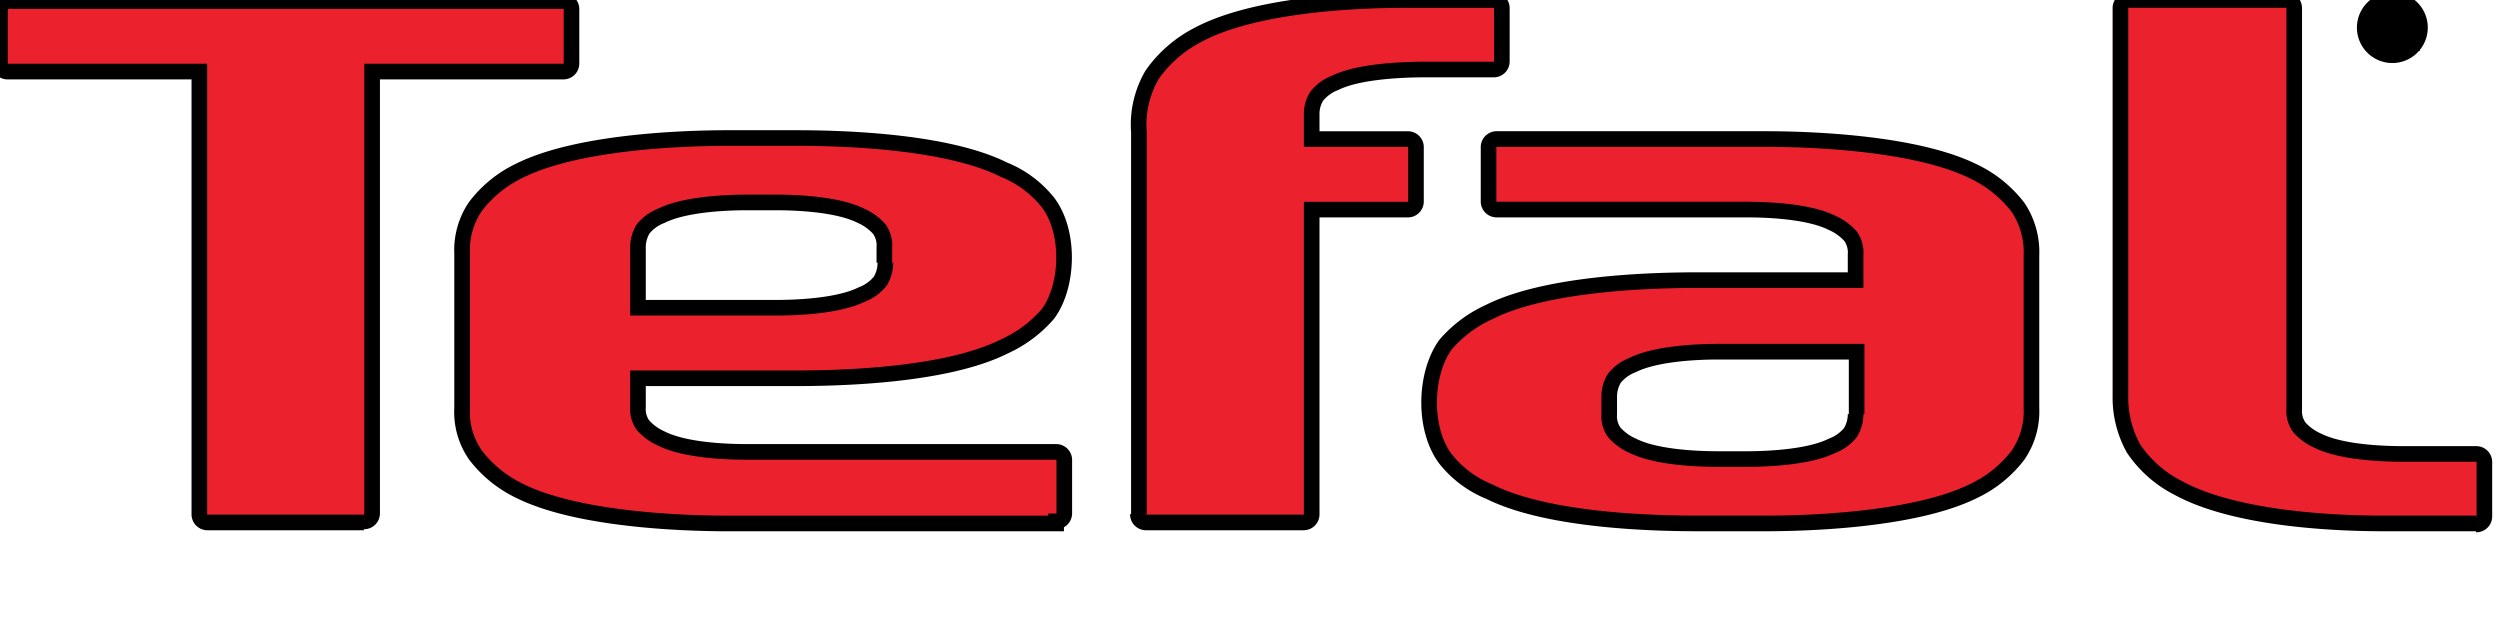 <svg width="160" height="41" xmlns="http://www.w3.org/2000/svg">

 <g>
  <title>background</title>
  <rect fill="none" id="canvas_background" height="43" width="162" y="-1" x="-1"/>
 </g>
 <g>
  <title>Layer 1</title>
  <g stroke="null" id="svg_1">
   <path stroke="null" d="m158.477,33.567a0.516,0.516 0 0 0 0.523,-0.523l0,-3.468a0.516,0.516 0 0 0 -0.523,-0.523l-4.646,0c-1.112,0 -3.926,-0.065 -5.496,-0.851a3.423,3.423 0 0 1 -1.178,-0.851a1.786,1.786 0 0 1 -0.327,-1.178l0,-25.65a0.516,0.516 0 0 0 -0.523,-0.523l-10.077,0a0.516,0.516 0 0 0 -0.523,0.523l0,24.799a6.711,6.711 0 0 0 0.851,3.402a7.556,7.556 0 0 0 2.814,2.486c3.795,2.094 10.535,2.29 13.152,2.29l5.954,0" clip-path="url(#clip-path)" fill="#eb212e" class="cls-2" id="Path_81"/>
   <path stroke="null" d="m23.293,33.371a0.516,0.516 0 0 0 0.523,-0.523l0,-28.267l12.236,0a0.516,0.516 0 0 0 0.523,-0.523l0,-3.468a0.516,0.516 0 0 0 -0.523,-0.523l-35.53,0c-0.327,0.065 -0.523,0.262 -0.523,0.523l0,3.468a0.482,0.482 0 0 0 0.523,0.523l12.236,0l0,28.332a0.516,0.516 0 0 0 0.523,0.523l10.011,0" fill="#eb212e" class="cls-2" id="Path_83"/>
   <path stroke="null" d="m56.664,16.816a2.259,2.259 0 0 1 -0.327,1.178a2.748,2.748 0 0 1 -1.178,0.851c-1.57,0.785 -4.449,0.851 -5.496,0.851l-8.833,0l0,-3.861a2.259,2.259 0 0 1 0.327,-1.178a2.748,2.748 0 0 1 1.178,-0.851c1.57,-0.785 4.449,-0.851 5.496,-0.851l1.767,0c1.112,0 3.926,0.065 5.496,0.851a3.423,3.423 0 0 1 1.178,0.851a1.786,1.786 0 0 1 0.327,1.178l0,0.981m10.993,16.554a0.516,0.516 0 0 0 0.523,-0.523l0,-3.402a0.516,0.516 0 0 0 -0.523,-0.523l-19.761,0c-1.112,0 -3.926,-0.065 -5.496,-0.851a3.423,3.423 0 0 1 -1.178,-0.851a1.786,1.786 0 0 1 -0.327,-1.178l0,-1.832l10.077,0c2.617,0 9.553,-0.131 13.348,-2.028a8.104,8.104 0 0 0 2.814,-2.094c1.309,-1.767 1.44,-5.235 0,-7.132a6.899,6.899 0 0 0 -2.814,-2.094c-3.795,-1.898 -10.731,-2.028 -13.348,-2.028l-4.319,0c-2.617,0 -9.553,0.196 -13.348,2.094a7.714,7.714 0 0 0 -2.814,2.29a4.956,4.956 0 0 0 -0.851,3.01l0,9.88a4.827,4.827 0 0 0 0.851,3.01a7.819,7.819 0 0 0 2.814,2.29c3.795,1.898 10.731,2.094 13.348,2.094l21.004,0l0,-0.131z" fill="#eb212e" class="cls-2" id="Path_84"/>
   <path stroke="null" d="m118.759,26.5a2.259,2.259 0 0 1 -0.327,1.178a2.748,2.748 0 0 1 -1.178,0.851c-1.57,0.785 -4.449,0.851 -5.496,0.851l-1.767,0c-1.112,0 -3.926,-0.065 -5.496,-0.851a3.423,3.423 0 0 1 -1.178,-0.851a1.786,1.786 0 0 1 -0.327,-1.178l0,-1.112a2.259,2.259 0 0 1 0.327,-1.178a2.748,2.748 0 0 1 1.178,-0.851c1.57,-0.785 4.449,-0.851 5.496,-0.851l8.833,0l0,3.991m10.338,-13.217a7.819,7.819 0 0 0 -2.814,-2.29c-3.795,-1.898 -10.731,-2.094 -13.348,-2.094l-17.209,0a0.516,0.516 0 0 0 -0.523,0.523l0,3.468a0.516,0.516 0 0 0 0.523,0.523l15.966,0c1.112,0 3.926,0.065 5.496,0.851a3.423,3.423 0 0 1 1.178,0.851a1.786,1.786 0 0 1 0.327,1.178l0,1.636l-10.077,0c-2.617,0 -9.553,0.131 -13.348,2.028a8.104,8.104 0 0 0 -2.814,2.094c-1.374,1.898 -1.44,5.431 0,7.328a6.898,6.898 0 0 0 2.814,2.094c3.795,1.898 10.731,2.028 13.348,2.028l4.319,0c2.617,0 9.553,-0.196 13.348,-2.094a7.714,7.714 0 0 0 2.814,-2.29a4.956,4.956 0 0 0 0.851,-3.01l0,-9.749a5.161,5.161 0 0 0 -0.851,-3.075z" fill="#eb212e" class="cls-2" id="Path_85"/>
   <path stroke="null" d="m152.784,1.963l0.262,0l0.523,0.785l0.393,0l-0.523,-0.785c0.327,-0.065 0.523,-0.262 0.523,-0.523a0.549,0.549 0 0 0 -0.589,-0.589l-0.916,0l0,1.898l0.327,0l0,-0.785m0,-0.327l0,-0.523l0.393,0c0.196,0 0.393,0 0.393,0.262s-0.131,0.262 -0.393,0.262l-0.393,0" fill="#eb212e" class="cls-2" id="Path_86"/>
   <path stroke="null" d="m153.111,3.206a1.453,1.453 0 0 1 -1.44,-1.44a1.44,1.44 0 1 1 2.879,0a1.453,1.453 0 0 1 -1.44,1.44m0,-3.206a1.767,1.767 0 1 0 1.767,1.767a1.759,1.759 0 0 0 -1.767,-1.767" fill="#eb212e" class="cls-2" id="Path_87"/>
   <path stroke="null" d="m72.825,32.913a0.516,0.516 0 0 0 0.523,0.523l10.077,0a0.516,0.516 0 0 0 0.523,-0.523l0,-19.499l6.151,0a0.516,0.516 0 0 0 0.523,-0.523l0,-3.468a0.516,0.516 0 0 0 -0.523,-0.523l-6.151,0l0,-1.57a2.094,2.094 0 0 1 0.327,-1.178a2.748,2.748 0 0 1 1.178,-0.851c1.57,-0.785 4.646,-0.851 5.693,-0.851l4.449,0a0.516,0.516 0 0 0 0.523,-0.523l0,-3.402a0.516,0.516 0 0 0 -0.523,-0.523l-5.693,0c-2.617,0 -9.553,0.196 -13.348,2.29a8.106,8.106 0 0 0 -2.814,2.486a6.325,6.325 0 0 0 -0.851,3.664l0,24.472" fill="#eb212e" class="cls-2" id="Path_88"/>
  </g>
 </g>
</svg>